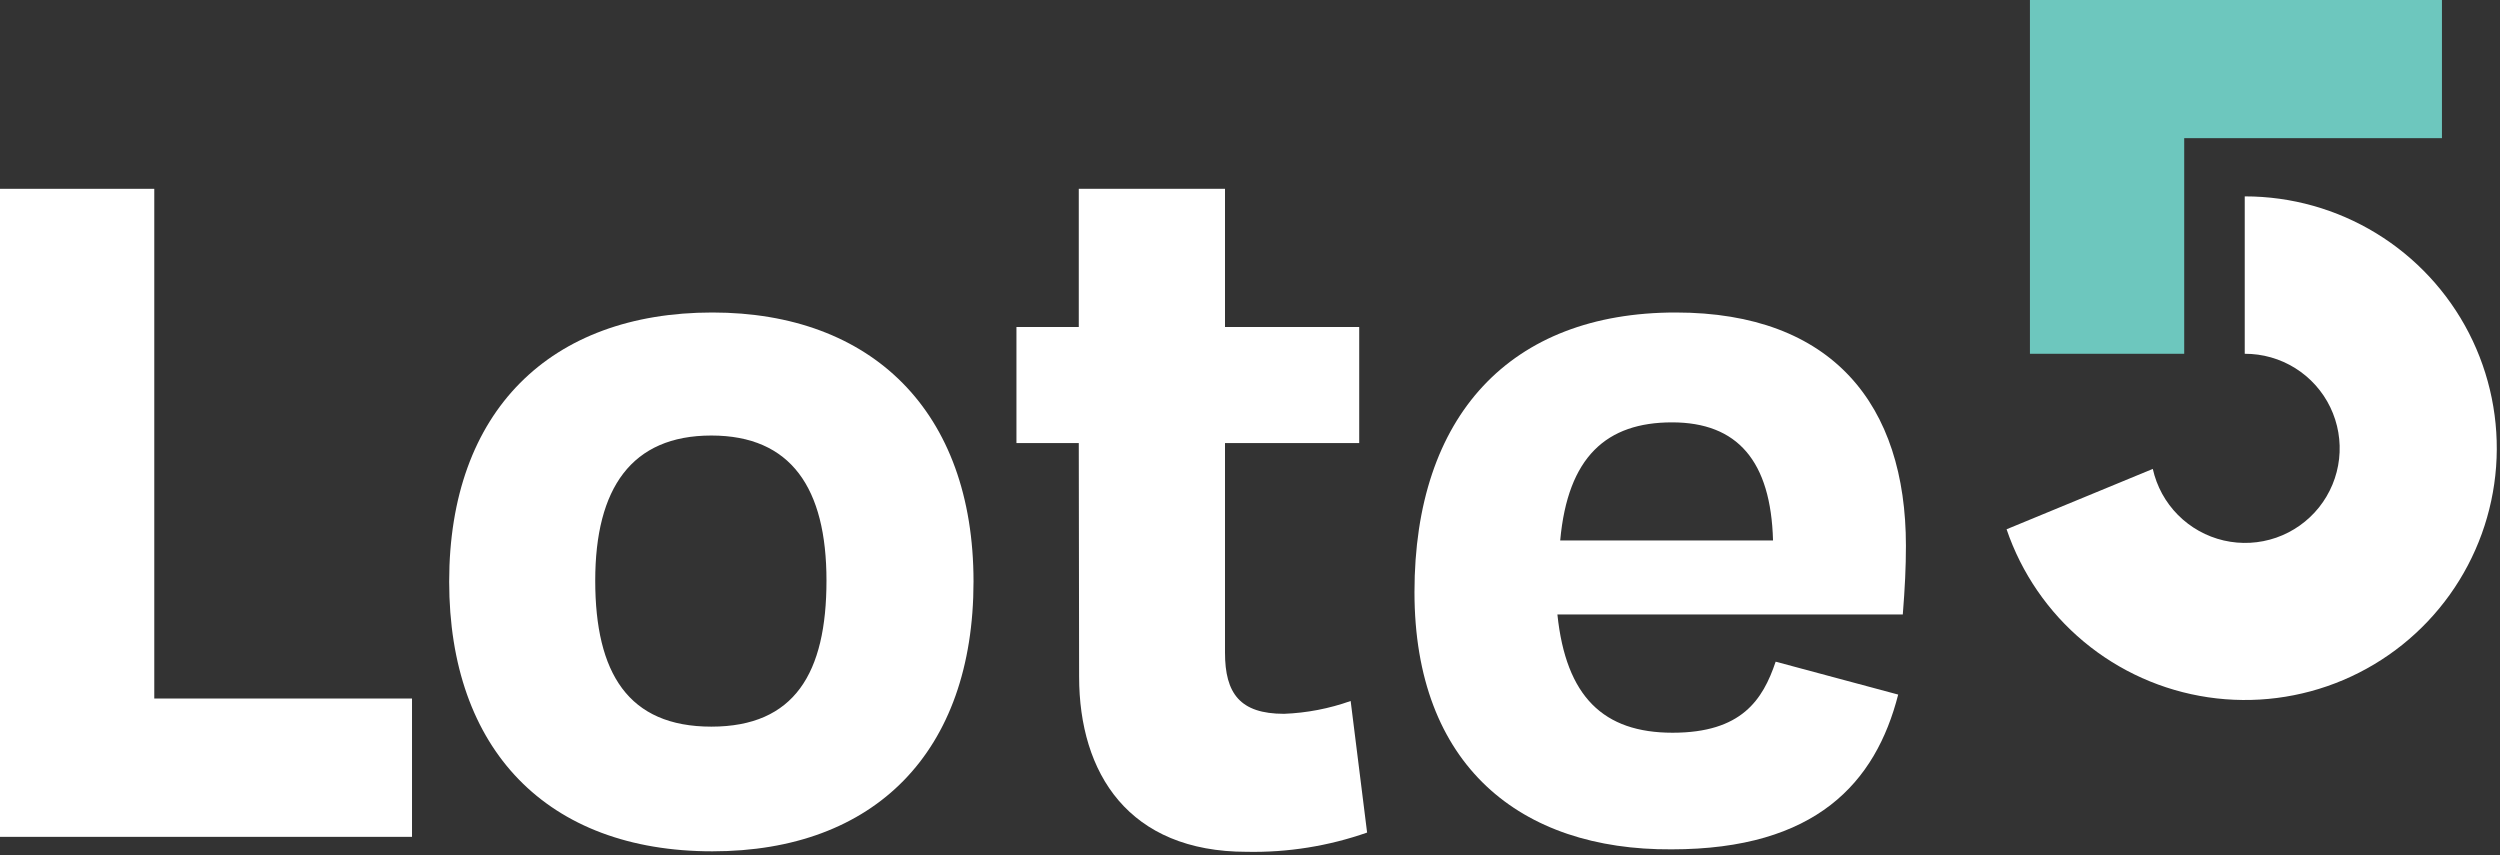 <svg width="152" height="52" viewBox="0 0 152 52" fill="none" xmlns="http://www.w3.org/2000/svg">
<rect x="0" y="0" width="152" height="52" fill="#333333" stroke="none"/>
<g clip-path="url(#clip0_7_2336)">
<path d="M136.48 11.94V21.51C137.565 21.506 138.628 21.808 139.548 22.383C140.468 22.957 141.207 23.78 141.679 24.757C142.151 25.733 142.338 26.823 142.217 27.901C142.096 28.979 141.672 30 140.996 30.848C140.319 31.696 139.416 32.334 138.392 32.691C137.367 33.047 136.263 33.106 135.206 32.862C134.15 32.617 133.184 32.079 132.42 31.309C131.656 30.539 131.126 29.569 130.89 28.51L122 32.18C122.906 34.844 124.529 37.208 126.691 39.01C128.853 40.812 131.47 41.983 134.254 42.395C137.038 42.807 139.881 42.444 142.472 41.345C145.063 40.246 147.301 38.454 148.94 36.166C150.579 33.878 151.556 31.183 151.763 28.376C151.97 25.57 151.399 22.76 150.114 20.256C148.828 17.753 146.877 15.652 144.476 14.185C142.074 12.718 139.314 11.941 136.5 11.94" fill="white"/>
<path d="M132.8 21.51H123.42V0H148.47V8.4H132.8V21.51Z" fill="#6DC7BE"/>
<path d="M27.31 35.36C27.31 25 33.45 19 43.31 19C53 19 59.19 25 59.19 35.36C59.19 45.72 53.19 51.76 43.31 51.76C33.25 51.76 27.31 45.56 27.31 35.36ZM36.19 35.3C36.19 40.92 38.19 44.18 43.25 44.18C48.31 44.18 50.25 40.92 50.25 35.3C50.25 29.68 48.1 26.48 43.25 26.48C38.4 26.48 36.19 29.68 36.19 35.3Z" fill="white"/>
<path d="M65.59 26.94H61.8V19.88H65.59V11.48H74.48V19.88H82.64V26.94H74.48V39.68C74.48 42.16 75.39 43.4 78.07 43.4C79.452 43.347 80.817 43.084 82.12 42.62L83.12 50.62C80.769 51.444 78.29 51.84 75.8 51.79C68.62 51.79 65.61 47.02 65.61 41.14L65.59 26.94Z" fill="white"/>
<path d="M86 36C86 25.28 91.82 19 101.88 19C111.42 19 115.88 24.62 115.88 33.18C115.88 34.49 115.82 35.73 115.69 37.36H94.69C95.21 42.36 97.49 44.55 101.69 44.55C105.89 44.55 107.18 42.55 107.96 40.23L115.41 42.23C114.04 47.59 110.41 51.64 101.63 51.64C92.44 51.7 86 46.54 86 36ZM94.82 32.86H107.8C107.67 28.03 105.64 25.68 101.66 25.68C97.68 25.68 95.32 27.77 94.86 32.86" fill="white"/>
<path d="M9.38 42.47H25.05V50.88H0V11.48H9.38V42.47Z" fill="white"/>
</g>
<defs>
<clipPath id="clip0_7_2336">
<rect width="151.79" height="51.76" fill="white"/>
</clipPath>
</defs>
</svg>
